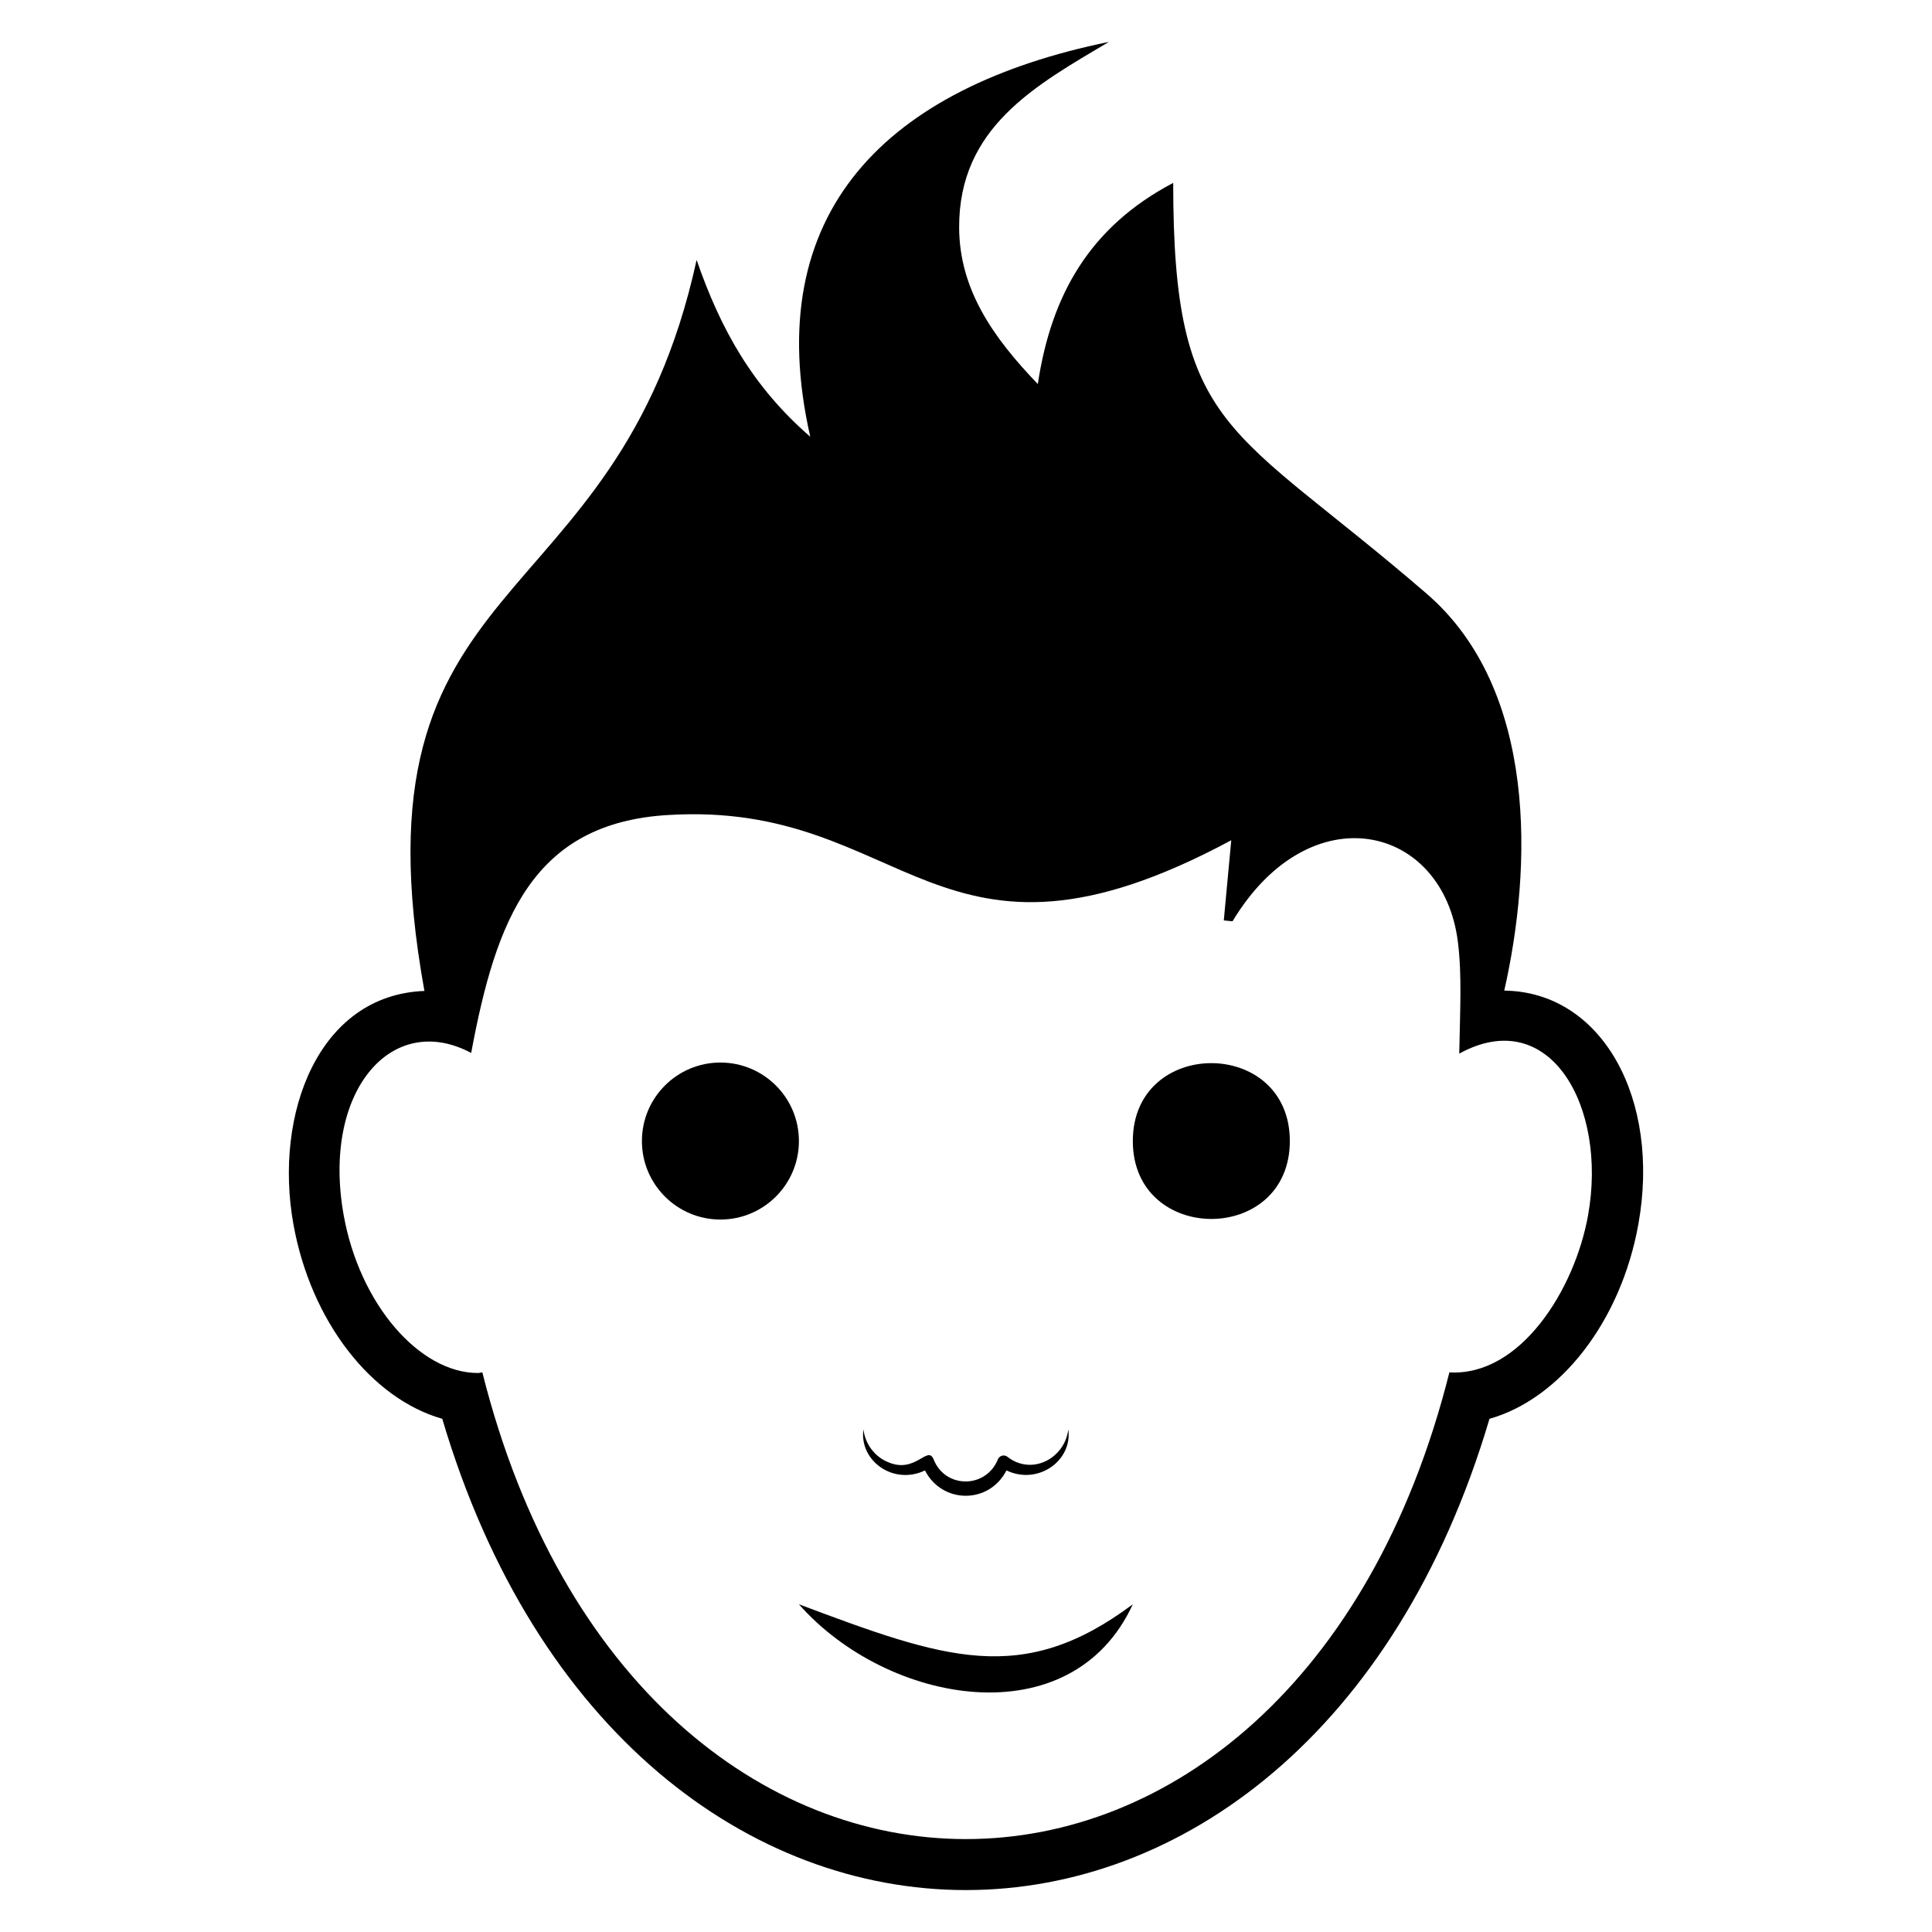 <?xml version="1.0" encoding="UTF-8"?>
<!-- Uploaded to: ICON Repo, www.svgrepo.com, Generator: ICON Repo Mixer Tools -->
<svg fill="#000000" width="800px" height="800px" version="1.1" viewBox="144 144 512 512" xmlns="http://www.w3.org/2000/svg">
 <g>
  <path d="m355.72 569.15c23.457 26.629 72.176 35.402 88.488 0-29.285 21.906-49.809 14.5-88.488 0z"/>
  <path d="m444.21 446.39c0 27.508 41.609 27.543 41.609 0-0.004-27.508-41.609-27.547-41.609 0z"/>
  <path d="m355.72 446.39c0 11.488-9.312 20.801-20.805 20.801-11.488 0-20.801-9.312-20.801-20.801 0-11.492 9.312-20.805 20.801-20.805 11.492 0 20.805 9.312 20.805 20.805"/>
  <path d="m389.13 533.68c4.566 8.945 17.016 8.965 21.594-0.004 8.34 3.977 17.523-2.551 16.391-10.875-0.934 7.711-9.691 12.328-16.129 7.269-0.875-0.684-2.141-0.324-2.543 0.688-3.152 7.801-13.98 7.781-17.023-0.008-1.617-3.922-4.809 4.019-12.242 0.66-3.266-1.383-5.879-4.621-6.363-8.605-1.141 8.277 7.902 14.891 16.316 10.875z"/>
  <path d="m542.64 406.53c7.379-32.531 8.965-79.719-20.578-105.21-52.031-44.887-67.152-42.555-67.152-108.85-21.984 11.566-32.312 29.523-35.875 53.305-11.875-12.34-20.801-25.109-20.852-41.484-0.09-26.559 20.238-37.645 39.688-49.191-58.723 12.02-92.699 45.02-79.145 104.64-15.219-13.207-23.734-28.398-30.117-46.859-21.281 97.504-92.754 79.742-72.133 193.73-28.109 1.066-39.957 32.641-34.723 61.805 4.648 25.898 20.785 46.285 39.453 51.582 49.273 166.56 228.27 166.48 277.52 0.004 18.68-5.289 34.816-25.684 39.461-51.586 5.938-33.094-9.52-61.562-35.551-61.898zm22.223 59.508c-3.566 19.875-18.043 42.758-36.758 41.652-41.395 164.95-214.9 164.88-256.28 0-0.395 0.023-0.754 0.172-1.16 0.172-15.512 0-31.355-18.242-35.586-41.824-5.859-32.676 12.625-54.262 33.789-43 6.562-35.246 16.258-60.953 52.207-63.051 63.59-3.883 70.875 48.789 149.22 6.688-0.672 7.203-1.324 14.227-1.977 21.246 0.773 0.074 1.547 0.152 2.32 0.23 20.465-34.059 55.844-25.809 59.727 5.539 1.09 8.805 0.562 18.016 0.352 29.531 23.918-13.148 39.324 13.922 34.141 42.816z"/>
 </g>
</svg>